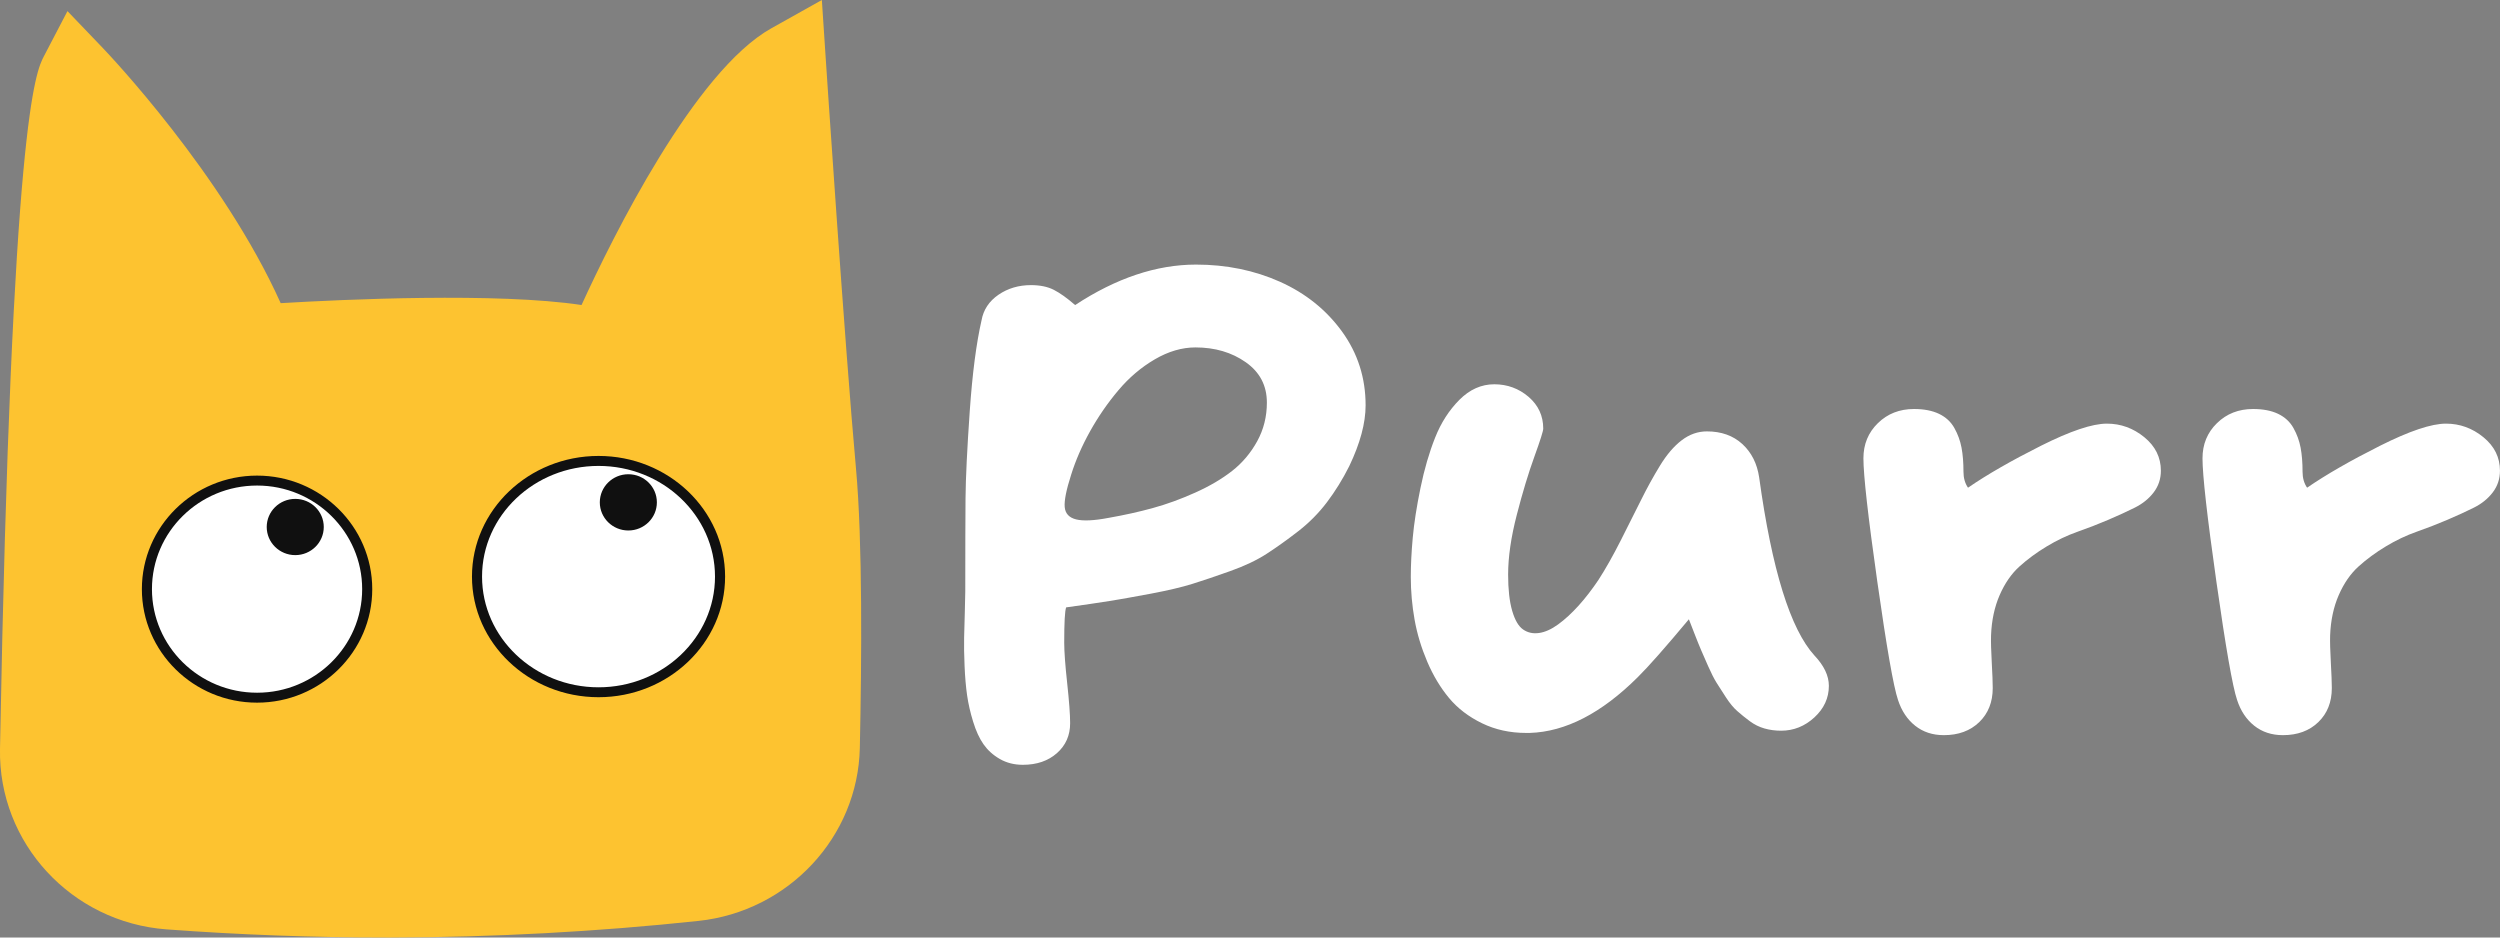 <svg width="128" height="48" viewBox="0 0 128 48" fill="none" xmlns="http://www.w3.org/2000/svg">
<rect x="0" y="0" width="128" height="48" fill="#808080" stroke="none"/>
<g clip-path="url(#clip0_6402_675)">
<path d="M55.047 15.619C57.149 14.238 59.212 13.547 61.238 13.547C62.793 13.547 64.225 13.841 65.536 14.427C66.845 15.014 67.904 15.863 68.71 16.973C69.516 18.085 69.919 19.345 69.919 20.755C69.919 21.663 69.64 22.699 69.084 23.862C68.748 24.534 68.366 25.15 67.94 25.714C67.513 26.278 67.02 26.773 66.464 27.203C65.908 27.634 65.375 28.015 64.866 28.346C64.358 28.677 63.73 28.976 62.986 29.24C62.242 29.505 61.6 29.723 61.057 29.892C60.515 30.062 59.801 30.23 58.92 30.397C58.036 30.563 57.331 30.687 56.804 30.772C56.277 30.857 55.538 30.965 54.587 31.098C54.52 31.278 54.488 31.879 54.488 32.899C54.488 33.353 54.538 34.044 54.639 34.971C54.739 35.898 54.791 36.584 54.791 37.029C54.791 37.653 54.565 38.164 54.114 38.562C53.663 38.959 53.082 39.158 52.372 39.158C51.931 39.158 51.537 39.059 51.193 38.861C50.846 38.662 50.569 38.41 50.357 38.108C50.145 37.806 49.968 37.421 49.825 36.952C49.68 36.483 49.577 36.032 49.515 35.597C49.453 35.163 49.41 34.66 49.386 34.093C49.361 33.526 49.355 33.045 49.363 32.653C49.373 32.261 49.386 31.816 49.399 31.319C49.413 30.821 49.422 30.48 49.422 30.29C49.422 28.152 49.427 26.561 49.435 25.515C49.444 24.47 49.517 22.982 49.651 21.053C49.785 19.123 49.987 17.573 50.255 16.4C50.352 15.86 50.639 15.425 51.118 15.094C51.599 14.763 52.155 14.598 52.788 14.598C53.247 14.598 53.637 14.678 53.954 14.839C54.271 15.001 54.636 15.26 55.047 15.62V15.619ZM56.76 26.515C57.566 26.373 58.322 26.206 59.026 26.011C59.733 25.818 60.454 25.554 61.193 25.223C61.932 24.892 62.563 24.52 63.086 24.11C63.61 23.699 64.037 23.193 64.368 22.592C64.698 21.991 64.864 21.332 64.864 20.612C64.864 19.743 64.504 19.053 63.784 18.547C63.064 18.041 62.204 17.788 61.207 17.788C60.516 17.788 59.822 17.992 59.126 18.398C58.43 18.805 57.809 19.332 57.263 19.98C56.715 20.629 56.233 21.327 55.816 22.074C55.399 22.821 55.075 23.563 54.844 24.301C54.594 25.077 54.484 25.631 54.513 25.962C54.543 26.293 54.737 26.503 55.096 26.593C55.456 26.683 56.01 26.658 56.758 26.515H56.76Z" fill="white"/>
<path d="M81.849 29.678C82.204 29.13 82.583 28.458 82.986 27.663C83.389 26.869 83.737 26.176 84.03 25.585C84.323 24.994 84.641 24.415 84.988 23.846C85.334 23.279 85.704 22.845 86.104 22.541C86.502 22.238 86.932 22.087 87.392 22.087C88.131 22.087 88.736 22.303 89.206 22.733C89.676 23.164 89.964 23.733 90.069 24.442C90.722 29.172 91.668 32.213 92.904 33.567C93.394 34.086 93.638 34.602 93.638 35.113C93.638 35.738 93.39 36.276 92.897 36.731C92.403 37.185 91.835 37.412 91.192 37.412C90.894 37.412 90.612 37.375 90.343 37.298C90.074 37.222 89.823 37.098 89.587 36.923C89.351 36.748 89.139 36.575 88.946 36.405C88.753 36.236 88.562 36.003 88.371 35.709C88.178 35.416 88.018 35.166 87.888 34.957C87.759 34.75 87.615 34.465 87.456 34.106C87.298 33.746 87.177 33.473 87.096 33.283C87.015 33.095 86.901 32.814 86.758 32.446C86.614 32.078 86.519 31.831 86.471 31.707C85.27 33.145 84.399 34.134 83.851 34.674C81.999 36.517 80.156 37.468 78.323 37.526H78.136C77.311 37.526 76.556 37.361 75.876 37.029C75.194 36.697 74.632 36.268 74.191 35.738C73.75 35.208 73.378 34.589 73.075 33.879C72.773 33.169 72.556 32.453 72.427 31.73C72.298 31.006 72.233 30.274 72.233 29.538C72.233 28.942 72.265 28.273 72.333 27.529C72.4 26.787 72.532 25.938 72.729 24.982C72.925 24.026 73.175 23.169 73.478 22.407C73.779 21.646 74.195 20.999 74.723 20.469C75.251 19.94 75.847 19.675 76.508 19.675C77.169 19.675 77.765 19.89 78.265 20.32C78.764 20.751 79.014 21.291 79.014 21.945C79.014 22.067 78.862 22.546 78.561 23.378C78.26 24.21 77.958 25.201 77.662 26.351C77.364 27.5 77.216 28.524 77.216 29.422C77.216 30.179 77.285 30.796 77.424 31.274C77.564 31.752 77.75 32.071 77.986 32.232C78.22 32.393 78.492 32.453 78.799 32.409C79.105 32.366 79.433 32.22 79.777 31.969C80.123 31.718 80.47 31.398 80.821 31.011C81.171 30.624 81.513 30.179 81.851 29.677L81.849 29.678Z" fill="white"/>
<path d="M100.764 24.969C101.742 24.296 102.986 23.583 104.491 22.826C105.999 22.069 107.125 21.69 107.874 21.69C108.584 21.69 109.223 21.923 109.788 22.384C110.355 22.848 110.637 23.42 110.637 24.101C110.637 24.517 110.515 24.885 110.27 25.208C110.026 25.529 109.704 25.79 109.306 25.989C108.908 26.188 108.455 26.396 107.945 26.614C107.437 26.831 106.913 27.035 106.376 27.223C105.838 27.413 105.311 27.663 104.793 27.976C104.274 28.288 103.809 28.631 103.396 29.004C102.982 29.378 102.645 29.867 102.381 30.473C102.118 31.079 101.971 31.763 101.942 32.531C101.932 32.852 101.944 33.314 101.978 33.915C102.011 34.516 102.028 34.954 102.028 35.227C102.028 35.945 101.797 36.528 101.338 36.972C100.878 37.417 100.273 37.64 99.524 37.64C98.948 37.64 98.459 37.478 98.056 37.157C97.653 36.837 97.36 36.397 97.178 35.838C96.947 35.157 96.596 33.142 96.12 29.794C95.645 26.446 95.407 24.335 95.407 23.466C95.407 22.748 95.653 22.147 96.148 21.665C96.642 21.182 97.259 20.941 97.998 20.941C98.506 20.941 98.933 21.024 99.279 21.189C99.625 21.356 99.885 21.597 100.063 21.913C100.24 22.23 100.363 22.564 100.43 22.919C100.497 23.274 100.53 23.688 100.53 24.16C100.53 24.473 100.607 24.743 100.76 24.969H100.764Z" fill="white"/>
<path d="M118.125 24.969C119.103 24.296 120.347 23.583 121.852 22.826C123.36 22.069 124.486 21.69 125.235 21.69C125.945 21.69 126.584 21.923 127.149 22.384C127.716 22.848 127.998 23.42 127.998 24.101C127.998 24.517 127.876 24.885 127.631 25.208C127.387 25.529 127.065 25.79 126.667 25.989C126.269 26.188 125.816 26.396 125.306 26.614C124.798 26.831 124.274 27.035 123.737 27.223C123.199 27.413 122.672 27.663 122.154 27.976C121.635 28.288 121.17 28.631 120.757 29.004C120.344 29.378 120.006 29.867 119.742 30.473C119.479 31.079 119.332 31.763 119.303 32.531C119.293 32.852 119.305 33.314 119.339 33.915C119.372 34.516 119.389 34.954 119.389 35.227C119.389 35.945 119.159 36.528 118.699 36.972C118.239 37.417 117.634 37.64 116.885 37.64C116.31 37.64 115.82 37.478 115.417 37.157C115.014 36.837 114.721 36.397 114.539 35.838C114.308 35.157 113.957 33.142 113.481 29.794C113.006 26.446 112.768 24.335 112.768 23.466C112.768 22.748 113.014 22.147 113.509 21.665C114.003 21.182 114.62 20.941 115.359 20.941C115.867 20.941 116.294 21.024 116.64 21.189C116.986 21.356 117.247 21.597 117.424 21.913C117.601 22.23 117.724 22.564 117.791 22.919C117.858 23.274 117.891 23.688 117.891 24.16C117.891 24.473 117.968 24.743 118.122 24.969H118.125Z" fill="white"/>
<path d="M43.827 23.994C43.252 17.661 42.282 3.075 42.273 2.929L42.079 0L39.49 1.45C35.564 3.649 31.373 12.123 29.775 15.617C25.457 14.967 17.625 15.328 14.371 15.522C11.399 8.905 5.528 2.734 5.264 2.458L3.454 0.569L2.248 2.88C1.84 3.664 0.593 6.053 4.94363e-05 38.343C-0.088 43.163 3.657 47.222 8.526 47.584C12.245 47.861 16.019 48 19.748 48C19.847 48 19.943 48 20.041 48C25.269 47.99 30.559 47.705 35.759 47.151C40.372 46.66 43.925 42.854 44.023 38.297C44.12 33.825 44.165 27.712 43.827 23.996V23.994Z" fill="#FDC330"/>
<path d="M14.067 35.65C17.141 35.158 19.229 32.302 18.73 29.272C18.231 26.242 15.334 24.184 12.259 24.676C9.185 25.168 7.097 28.023 7.596 31.053C8.095 34.084 10.992 36.142 14.067 35.65Z" fill="white"/>
<path d="M13.162 35.976C9.909 35.976 7.264 33.368 7.264 30.164C7.264 26.96 9.909 24.351 13.162 24.351C16.413 24.351 19.059 26.959 19.059 30.164C19.059 33.37 16.413 35.976 13.162 35.976ZM13.162 24.86C10.195 24.86 7.78 27.239 7.78 30.164C7.78 33.09 10.194 35.467 13.162 35.467C16.129 35.467 18.543 33.088 18.543 30.164C18.543 27.24 16.129 24.86 13.162 24.86Z" fill="#101010"/>
<path d="M30.645 35.444C34.081 35.444 36.866 32.793 36.866 29.522C36.866 26.252 34.081 23.6 30.645 23.6C27.209 23.6 24.423 26.252 24.423 29.522C24.423 32.793 27.209 35.444 30.645 35.444Z" fill="white"/>
<path d="M30.645 35.697C27.072 35.697 24.165 32.926 24.165 29.521C24.165 26.115 27.072 23.344 30.645 23.344C34.217 23.344 37.125 26.115 37.125 29.521C37.125 32.926 34.217 35.697 30.645 35.697ZM30.645 23.855C27.357 23.855 24.681 26.396 24.681 29.522C24.681 32.648 27.357 35.19 30.645 35.19C33.933 35.19 36.608 32.648 36.608 29.522C36.608 26.396 33.933 23.855 30.645 23.855Z" fill="#101010"/>
<path d="M32.171 27.161C32.978 27.161 33.632 26.516 33.632 25.721C33.632 24.926 32.978 24.281 32.171 24.281C31.364 24.281 30.71 24.926 30.71 25.721C30.71 26.516 31.364 27.161 32.171 27.161Z" fill="#101010"/>
<path d="M15.117 28.422C15.923 28.422 16.577 27.777 16.577 26.982C16.577 26.187 15.923 25.543 15.117 25.543C14.31 25.543 13.656 26.187 13.656 26.982C13.656 27.777 14.31 28.422 15.117 28.422Z" fill="#101010"/>
</g>
<defs>
<clipPath id="clip0_6402_675">
<rect width="128" height="48" fill="white"/>
</clipPath>
</defs>
</svg>
